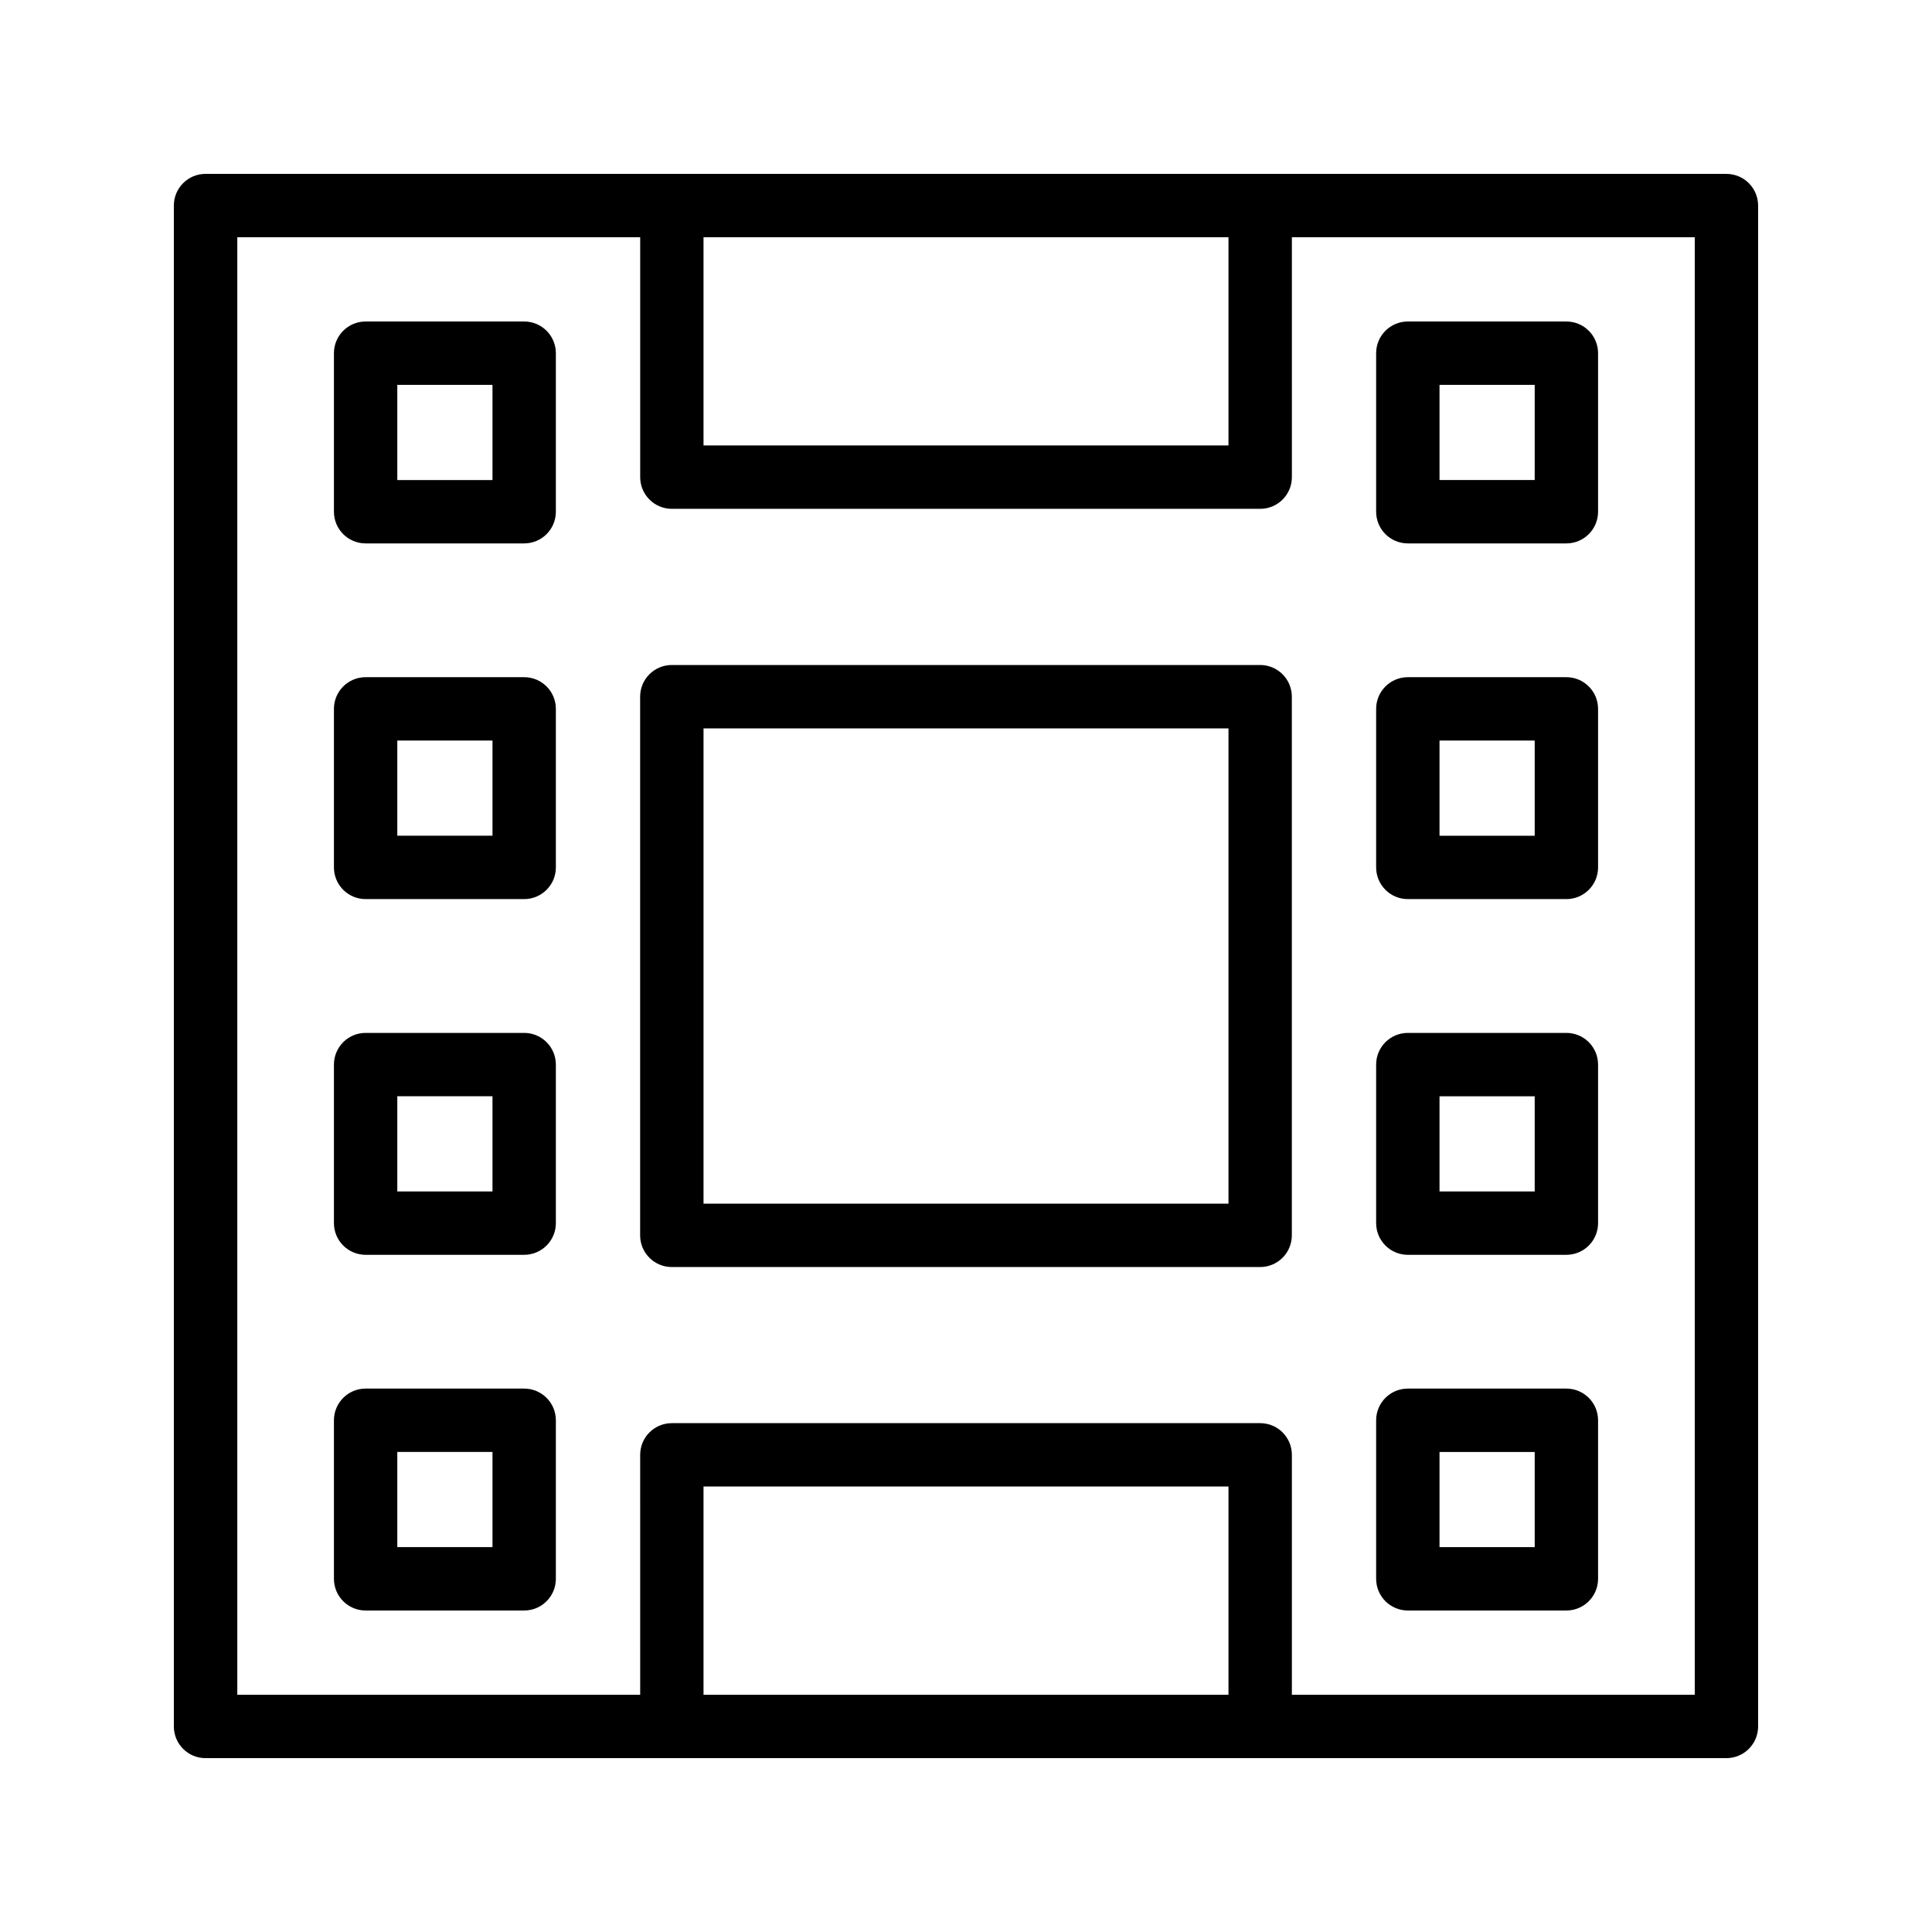 <?xml version="1.0" encoding="UTF-8"?>
<!-- Uploaded to: SVG Repo, www.svgrepo.com, Generator: SVG Repo Mixer Tools -->
<svg fill="#000000" width="800px" height="800px" version="1.1" viewBox="144 144 512 512" xmlns="http://www.w3.org/2000/svg">
 <g>
  <path d="m601.52 190.08h-403.05c-4.644 0-8.398 3.758-8.398 8.398v403.05c0 4.637 3.754 8.398 8.398 8.398h279.48l123.57-0.004c4.641 0 8.398-3.758 8.398-8.398l-0.004-403.04c0-4.641-3.754-8.398-8.395-8.398zm-131.96 16.793v55.18h-139.12v-55.18zm-139.12 386.25v-55.18h139.12v55.18zm262.69 0h-106.77v-63.574c0-4.637-3.754-8.398-8.398-8.398h-155.91c-4.641 0-8.398 3.758-8.398 8.398l0.004 63.574h-106.77v-386.25h106.77v63.574c0 4.637 3.754 8.398 8.398 8.398h155.91c4.641 0 8.398-3.758 8.398-8.398l-0.004-63.574h106.77z"/>
  <path d="m517.09 288.01h42.016c4.641 0 8.398-3.758 8.398-8.398v-42.012c0-4.637-3.754-8.398-8.398-8.398h-42.016c-4.641 0-8.398 3.758-8.398 8.398v42.012c0.004 4.637 3.758 8.398 8.398 8.398zm8.398-42.016h25.223v25.219h-25.223z"/>
  <path d="m517.09 382.27h42.016c4.641 0 8.398-3.758 8.398-8.398v-42.012c0-4.637-3.754-8.398-8.398-8.398h-42.016c-4.641 0-8.398 3.758-8.398 8.398v42.012c0.004 4.641 3.758 8.398 8.398 8.398zm8.398-42.012h25.223v25.219h-25.223z"/>
  <path d="m517.09 476.54h42.016c4.641 0 8.398-3.758 8.398-8.398v-42.012c0-4.637-3.754-8.398-8.398-8.398h-42.016c-4.641 0-8.398 3.758-8.398 8.398v42.012c0.004 4.637 3.758 8.398 8.398 8.398zm8.398-42.016h25.223v25.219h-25.223z"/>
  <path d="m517.09 570.8h42.016c4.641 0 8.398-3.758 8.398-8.398v-42.012c0-4.637-3.754-8.398-8.398-8.398h-42.016c-4.641 0-8.398 3.758-8.398 8.398v42.012c0.004 4.641 3.758 8.398 8.398 8.398zm8.398-42.012h25.223v25.219h-25.223z"/>
  <path d="m282.91 229.2h-42.016c-4.641 0-8.398 3.758-8.398 8.398v42.012c0 4.637 3.754 8.398 8.398 8.398h42.016c4.641 0 8.398-3.758 8.398-8.398v-42.012c0-4.637-3.758-8.398-8.398-8.398zm-8.398 42.016h-25.223v-25.219h25.223z"/>
  <path d="m282.91 323.46h-42.016c-4.641 0-8.398 3.758-8.398 8.398v42.012c0 4.637 3.754 8.398 8.398 8.398h42.016c4.641 0 8.398-3.758 8.398-8.398v-42.012c0-4.641-3.758-8.398-8.398-8.398zm-8.398 42.012h-25.223v-25.219h25.223z"/>
  <path d="m282.91 417.73h-42.016c-4.641 0-8.398 3.758-8.398 8.398v42.012c0 4.637 3.754 8.398 8.398 8.398h42.016c4.641 0 8.398-3.758 8.398-8.398v-42.012c0-4.637-3.758-8.398-8.398-8.398zm-8.398 42.012h-25.223v-25.219h25.223z"/>
  <path d="m282.91 511.99h-42.016c-4.641 0-8.398 3.758-8.398 8.398v42.012c0 4.637 3.754 8.398 8.398 8.398h42.016c4.641 0 8.398-3.758 8.398-8.398v-42.012c0-4.641-3.758-8.398-8.398-8.398zm-8.398 42.012h-25.223v-25.219h25.223z"/>
  <path d="m477.96 320.23h-155.92c-4.641 0-8.398 3.758-8.398 8.398v142.75c0 4.637 3.754 8.398 8.398 8.398h155.91c4.641 0 8.398-3.758 8.398-8.398v-142.75c0-4.641-3.754-8.398-8.395-8.398zm-8.398 142.75h-139.12v-125.95h139.12z"/>
 </g>
</svg>